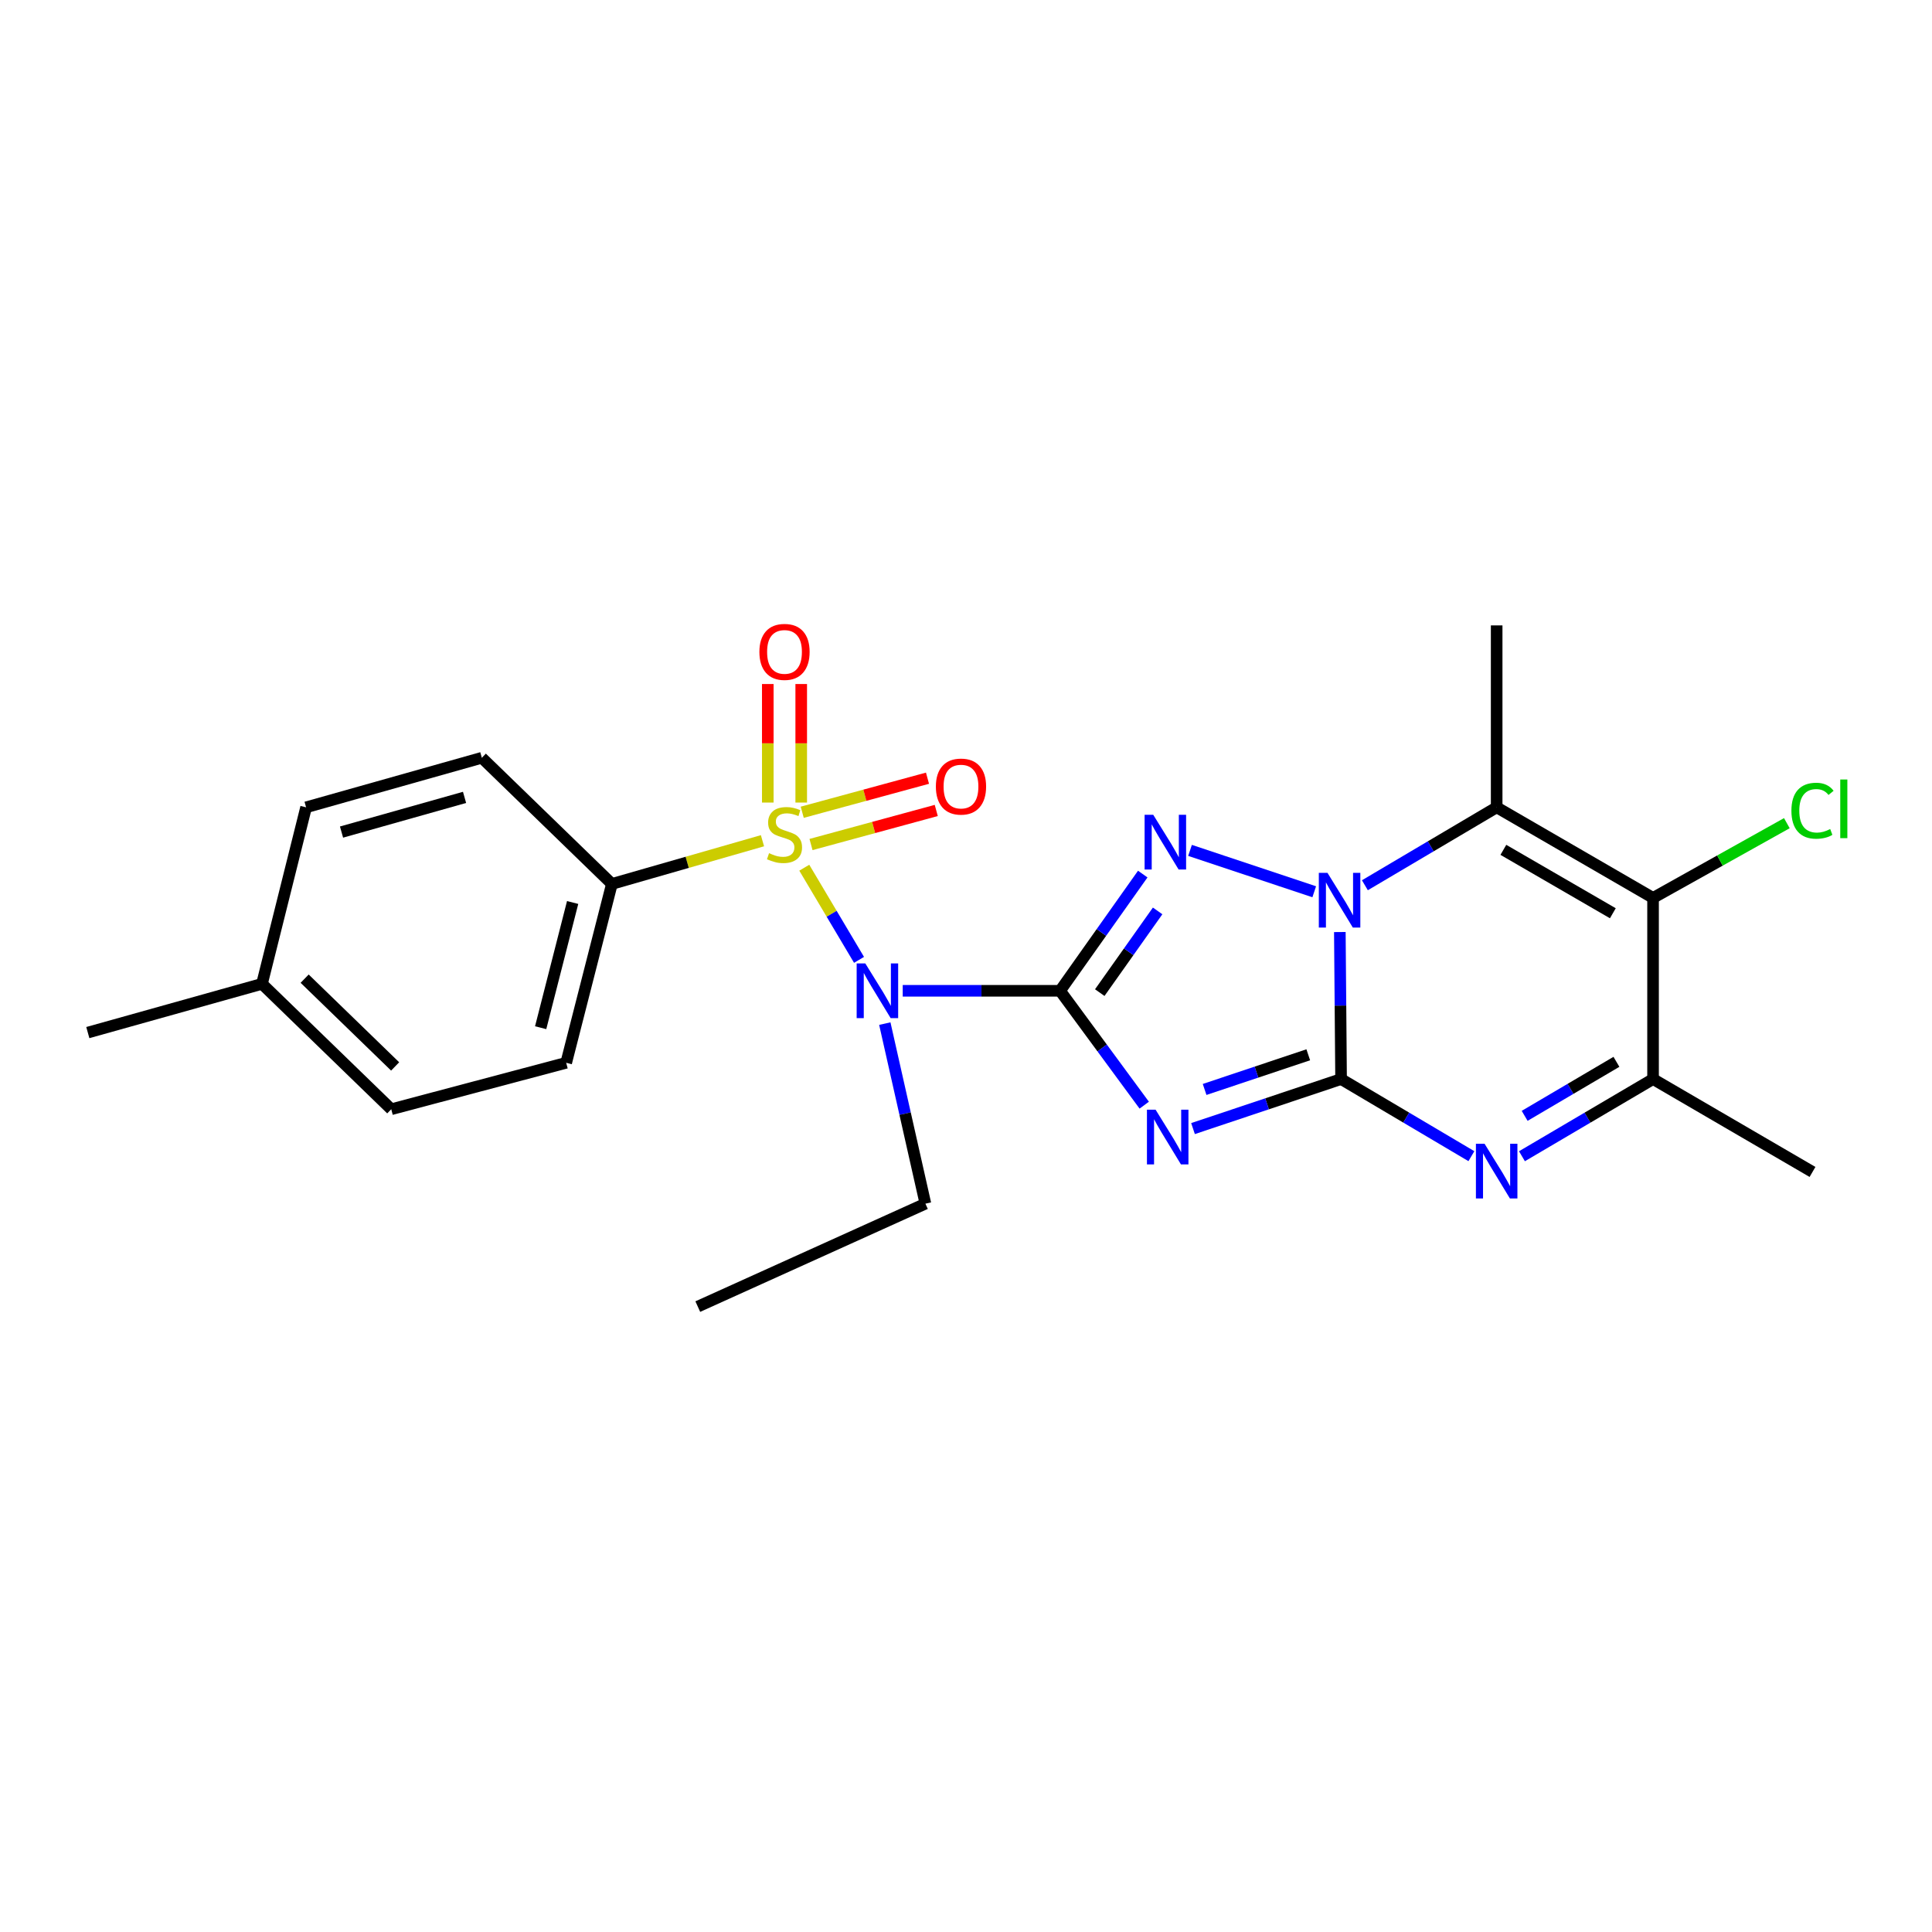 <?xml version='1.0' encoding='iso-8859-1'?>
<svg version='1.1' baseProfile='full'
              xmlns='http://www.w3.org/2000/svg'
                      xmlns:rdkit='http://www.rdkit.org/xml'
                      xmlns:xlink='http://www.w3.org/1999/xlink'
                  xml:space='preserve'
width='1000px' height='1000px' viewBox='0 0 1000 1000'>
<!-- END OF HEADER -->
<rect style='opacity:1.0;fill:#FFFFFF;stroke:none' width='1000' height='1000' x='0' y='0'> </rect>
<path class='bond-2' d='M 548.696,512.834 L 570.473,542.433' style='fill:none;fill-rule:evenodd;stroke:#000000;stroke-width:6px;stroke-linecap:butt;stroke-linejoin:miter;stroke-opacity:1' />
<path class='bond-2' d='M 570.473,542.433 L 592.25,572.031' style='fill:none;fill-rule:evenodd;stroke:#0000FF;stroke-width:6px;stroke-linecap:butt;stroke-linejoin:miter;stroke-opacity:1' />
<path class='bond-4' d='M 548.696,512.834 L 570.091,482.629' style='fill:none;fill-rule:evenodd;stroke:#000000;stroke-width:6px;stroke-linecap:butt;stroke-linejoin:miter;stroke-opacity:1' />
<path class='bond-4' d='M 570.091,482.629 L 591.486,452.423' style='fill:none;fill-rule:evenodd;stroke:#0000FF;stroke-width:6px;stroke-linecap:butt;stroke-linejoin:miter;stroke-opacity:1' />
<path class='bond-4' d='M 569.235,513.775 L 584.212,492.631' style='fill:none;fill-rule:evenodd;stroke:#000000;stroke-width:6px;stroke-linecap:butt;stroke-linejoin:miter;stroke-opacity:1' />
<path class='bond-4' d='M 584.212,492.631 L 599.188,471.487' style='fill:none;fill-rule:evenodd;stroke:#0000FF;stroke-width:6px;stroke-linecap:butt;stroke-linejoin:miter;stroke-opacity:1' />
<path class='bond-5' d='M 548.696,512.834 L 507.973,512.834' style='fill:none;fill-rule:evenodd;stroke:#000000;stroke-width:6px;stroke-linecap:butt;stroke-linejoin:miter;stroke-opacity:1' />
<path class='bond-5' d='M 507.973,512.834 L 467.25,512.834' style='fill:none;fill-rule:evenodd;stroke:#0000FF;stroke-width:6px;stroke-linecap:butt;stroke-linejoin:miter;stroke-opacity:1' />
<path class='bond-0' d='M 694.139,558.518 L 655.821,571.337' style='fill:none;fill-rule:evenodd;stroke:#000000;stroke-width:6px;stroke-linecap:butt;stroke-linejoin:miter;stroke-opacity:1' />
<path class='bond-0' d='M 655.821,571.337 L 617.502,584.156' style='fill:none;fill-rule:evenodd;stroke:#0000FF;stroke-width:6px;stroke-linecap:butt;stroke-linejoin:miter;stroke-opacity:1' />
<path class='bond-0' d='M 677.154,545.953 L 650.331,554.927' style='fill:none;fill-rule:evenodd;stroke:#000000;stroke-width:6px;stroke-linecap:butt;stroke-linejoin:miter;stroke-opacity:1' />
<path class='bond-0' d='M 650.331,554.927 L 623.508,563.9' style='fill:none;fill-rule:evenodd;stroke:#0000FF;stroke-width:6px;stroke-linecap:butt;stroke-linejoin:miter;stroke-opacity:1' />
<path class='bond-7' d='M 694.139,558.518 L 727.866,578.475' style='fill:none;fill-rule:evenodd;stroke:#000000;stroke-width:6px;stroke-linecap:butt;stroke-linejoin:miter;stroke-opacity:1' />
<path class='bond-7' d='M 727.866,578.475 L 761.593,598.433' style='fill:none;fill-rule:evenodd;stroke:#0000FF;stroke-width:6px;stroke-linecap:butt;stroke-linejoin:miter;stroke-opacity:1' />
<path class='bond-24' d='M 694.139,558.518 L 693.819,520.47' style='fill:none;fill-rule:evenodd;stroke:#000000;stroke-width:6px;stroke-linecap:butt;stroke-linejoin:miter;stroke-opacity:1' />
<path class='bond-24' d='M 693.819,520.47 L 693.499,482.423' style='fill:none;fill-rule:evenodd;stroke:#0000FF;stroke-width:6px;stroke-linecap:butt;stroke-linejoin:miter;stroke-opacity:1' />
<path class='bond-1' d='M 680.244,461.579 L 615.956,440.161' style='fill:none;fill-rule:evenodd;stroke:#0000FF;stroke-width:6px;stroke-linecap:butt;stroke-linejoin:miter;stroke-opacity:1' />
<path class='bond-6' d='M 706.462,458.202 L 740.567,438.037' style='fill:none;fill-rule:evenodd;stroke:#0000FF;stroke-width:6px;stroke-linecap:butt;stroke-linejoin:miter;stroke-opacity:1' />
<path class='bond-6' d='M 740.567,438.037 L 774.672,417.871' style='fill:none;fill-rule:evenodd;stroke:#000000;stroke-width:6px;stroke-linecap:butt;stroke-linejoin:miter;stroke-opacity:1' />
<path class='bond-3' d='M 416.297,449.122 L 430.465,472.972' style='fill:none;fill-rule:evenodd;stroke:#CCCC00;stroke-width:6px;stroke-linecap:butt;stroke-linejoin:miter;stroke-opacity:1' />
<path class='bond-3' d='M 430.465,472.972 L 444.634,496.821' style='fill:none;fill-rule:evenodd;stroke:#0000FF;stroke-width:6px;stroke-linecap:butt;stroke-linejoin:miter;stroke-opacity:1' />
<path class='bond-10' d='M 394.655,435.16 L 355.683,446.344' style='fill:none;fill-rule:evenodd;stroke:#CCCC00;stroke-width:6px;stroke-linecap:butt;stroke-linejoin:miter;stroke-opacity:1' />
<path class='bond-10' d='M 355.683,446.344 L 316.711,457.527' style='fill:none;fill-rule:evenodd;stroke:#000000;stroke-width:6px;stroke-linecap:butt;stroke-linejoin:miter;stroke-opacity:1' />
<path class='bond-11' d='M 419.776,437.124 L 452.192,428.309' style='fill:none;fill-rule:evenodd;stroke:#CCCC00;stroke-width:6px;stroke-linecap:butt;stroke-linejoin:miter;stroke-opacity:1' />
<path class='bond-11' d='M 452.192,428.309 L 484.608,419.494' style='fill:none;fill-rule:evenodd;stroke:#FF0000;stroke-width:6px;stroke-linecap:butt;stroke-linejoin:miter;stroke-opacity:1' />
<path class='bond-11' d='M 415.235,420.426 L 447.651,411.611' style='fill:none;fill-rule:evenodd;stroke:#CCCC00;stroke-width:6px;stroke-linecap:butt;stroke-linejoin:miter;stroke-opacity:1' />
<path class='bond-11' d='M 447.651,411.611 L 480.067,402.796' style='fill:none;fill-rule:evenodd;stroke:#FF0000;stroke-width:6px;stroke-linecap:butt;stroke-linejoin:miter;stroke-opacity:1' />
<path class='bond-12' d='M 414.711,415.404 L 414.711,384.727' style='fill:none;fill-rule:evenodd;stroke:#CCCC00;stroke-width:6px;stroke-linecap:butt;stroke-linejoin:miter;stroke-opacity:1' />
<path class='bond-12' d='M 414.711,384.727 L 414.711,354.05' style='fill:none;fill-rule:evenodd;stroke:#FF0000;stroke-width:6px;stroke-linecap:butt;stroke-linejoin:miter;stroke-opacity:1' />
<path class='bond-12' d='M 397.407,415.404 L 397.407,384.727' style='fill:none;fill-rule:evenodd;stroke:#CCCC00;stroke-width:6px;stroke-linecap:butt;stroke-linejoin:miter;stroke-opacity:1' />
<path class='bond-12' d='M 397.407,384.727 L 397.407,354.05' style='fill:none;fill-rule:evenodd;stroke:#FF0000;stroke-width:6px;stroke-linecap:butt;stroke-linejoin:miter;stroke-opacity:1' />
<path class='bond-17' d='M 457.975,529.818 L 468.482,576.416' style='fill:none;fill-rule:evenodd;stroke:#0000FF;stroke-width:6px;stroke-linecap:butt;stroke-linejoin:miter;stroke-opacity:1' />
<path class='bond-17' d='M 468.482,576.416 L 478.988,623.015' style='fill:none;fill-rule:evenodd;stroke:#000000;stroke-width:6px;stroke-linecap:butt;stroke-linejoin:miter;stroke-opacity:1' />
<path class='bond-8' d='M 774.672,417.871 L 855.618,464.757' style='fill:none;fill-rule:evenodd;stroke:#000000;stroke-width:6px;stroke-linecap:butt;stroke-linejoin:miter;stroke-opacity:1' />
<path class='bond-8' d='M 778.141,439.878 L 834.803,472.698' style='fill:none;fill-rule:evenodd;stroke:#000000;stroke-width:6px;stroke-linecap:butt;stroke-linejoin:miter;stroke-opacity:1' />
<path class='bond-16' d='M 774.672,417.871 L 774.672,323.706' style='fill:none;fill-rule:evenodd;stroke:#000000;stroke-width:6px;stroke-linecap:butt;stroke-linejoin:miter;stroke-opacity:1' />
<path class='bond-9' d='M 787.76,598.467 L 821.689,578.492' style='fill:none;fill-rule:evenodd;stroke:#0000FF;stroke-width:6px;stroke-linecap:butt;stroke-linejoin:miter;stroke-opacity:1' />
<path class='bond-9' d='M 821.689,578.492 L 855.618,558.518' style='fill:none;fill-rule:evenodd;stroke:#000000;stroke-width:6px;stroke-linecap:butt;stroke-linejoin:miter;stroke-opacity:1' />
<path class='bond-9' d='M 789.16,577.562 L 812.91,563.58' style='fill:none;fill-rule:evenodd;stroke:#0000FF;stroke-width:6px;stroke-linecap:butt;stroke-linejoin:miter;stroke-opacity:1' />
<path class='bond-9' d='M 812.91,563.58 L 836.661,549.598' style='fill:none;fill-rule:evenodd;stroke:#000000;stroke-width:6px;stroke-linecap:butt;stroke-linejoin:miter;stroke-opacity:1' />
<path class='bond-13' d='M 855.618,464.757 L 890.243,445.414' style='fill:none;fill-rule:evenodd;stroke:#000000;stroke-width:6px;stroke-linecap:butt;stroke-linejoin:miter;stroke-opacity:1' />
<path class='bond-13' d='M 890.243,445.414 L 924.867,426.071' style='fill:none;fill-rule:evenodd;stroke:#00CC00;stroke-width:6px;stroke-linecap:butt;stroke-linejoin:miter;stroke-opacity:1' />
<path class='bond-25' d='M 855.618,464.757 L 855.618,558.518' style='fill:none;fill-rule:evenodd;stroke:#000000;stroke-width:6px;stroke-linecap:butt;stroke-linejoin:miter;stroke-opacity:1' />
<path class='bond-21' d='M 855.618,558.518 L 938.151,606.595' style='fill:none;fill-rule:evenodd;stroke:#000000;stroke-width:6px;stroke-linecap:butt;stroke-linejoin:miter;stroke-opacity:1' />
<path class='bond-14' d='M 316.711,457.527 L 293.061,550.106' style='fill:none;fill-rule:evenodd;stroke:#000000;stroke-width:6px;stroke-linecap:butt;stroke-linejoin:miter;stroke-opacity:1' />
<path class='bond-14' d='M 296.397,467.131 L 279.843,531.936' style='fill:none;fill-rule:evenodd;stroke:#000000;stroke-width:6px;stroke-linecap:butt;stroke-linejoin:miter;stroke-opacity:1' />
<path class='bond-15' d='M 316.711,457.527 L 249.397,392.222' style='fill:none;fill-rule:evenodd;stroke:#000000;stroke-width:6px;stroke-linecap:butt;stroke-linejoin:miter;stroke-opacity:1' />
<path class='bond-19' d='M 293.061,550.106 L 202.511,574.14' style='fill:none;fill-rule:evenodd;stroke:#000000;stroke-width:6px;stroke-linecap:butt;stroke-linejoin:miter;stroke-opacity:1' />
<path class='bond-18' d='M 249.397,392.222 L 158.433,417.871' style='fill:none;fill-rule:evenodd;stroke:#000000;stroke-width:6px;stroke-linecap:butt;stroke-linejoin:miter;stroke-opacity:1' />
<path class='bond-18' d='M 240.448,412.725 L 176.774,430.679' style='fill:none;fill-rule:evenodd;stroke:#000000;stroke-width:6px;stroke-linecap:butt;stroke-linejoin:miter;stroke-opacity:1' />
<path class='bond-23' d='M 478.988,623.015 L 361.174,676.294' style='fill:none;fill-rule:evenodd;stroke:#000000;stroke-width:6px;stroke-linecap:butt;stroke-linejoin:miter;stroke-opacity:1' />
<path class='bond-20' d='M 158.433,417.871 L 135.601,509.239' style='fill:none;fill-rule:evenodd;stroke:#000000;stroke-width:6px;stroke-linecap:butt;stroke-linejoin:miter;stroke-opacity:1' />
<path class='bond-26' d='M 202.511,574.14 L 135.601,509.239' style='fill:none;fill-rule:evenodd;stroke:#000000;stroke-width:6px;stroke-linecap:butt;stroke-linejoin:miter;stroke-opacity:1' />
<path class='bond-26' d='M 204.523,551.983 L 157.686,506.553' style='fill:none;fill-rule:evenodd;stroke:#000000;stroke-width:6px;stroke-linecap:butt;stroke-linejoin:miter;stroke-opacity:1' />
<path class='bond-22' d='M 135.601,509.239 L 45.455,534.465' style='fill:none;fill-rule:evenodd;stroke:#000000;stroke-width:6px;stroke-linecap:butt;stroke-linejoin:miter;stroke-opacity:1' />
<path  class='atom-2' d='M 687.101 451.789
L 696.381 466.789
Q 697.301 468.269, 698.781 470.949
Q 700.261 473.629, 700.341 473.789
L 700.341 451.789
L 704.101 451.789
L 704.101 480.109
L 700.221 480.109
L 690.261 463.709
Q 689.101 461.789, 687.861 459.589
Q 686.661 457.389, 686.301 456.709
L 686.301 480.109
L 682.621 480.109
L 682.621 451.789
L 687.101 451.789
' fill='#0000FF'/>
<path  class='atom-3' d='M 598.137 574.381
L 607.417 589.381
Q 608.337 590.861, 609.817 593.541
Q 611.297 596.221, 611.377 596.381
L 611.377 574.381
L 615.137 574.381
L 615.137 602.701
L 611.257 602.701
L 601.297 586.301
Q 600.137 584.381, 598.897 582.181
Q 597.697 579.981, 597.337 579.301
L 597.337 602.701
L 593.657 602.701
L 593.657 574.381
L 598.137 574.381
' fill='#0000FF'/>
<path  class='atom-4' d='M 398.059 441.608
Q 398.379 441.728, 399.699 442.288
Q 401.019 442.848, 402.459 443.208
Q 403.939 443.528, 405.379 443.528
Q 408.059 443.528, 409.619 442.248
Q 411.179 440.928, 411.179 438.648
Q 411.179 437.088, 410.379 436.128
Q 409.619 435.168, 408.419 434.648
Q 407.219 434.128, 405.219 433.528
Q 402.699 432.768, 401.179 432.048
Q 399.699 431.328, 398.619 429.808
Q 397.579 428.288, 397.579 425.728
Q 397.579 422.168, 399.979 419.968
Q 402.419 417.768, 407.219 417.768
Q 410.499 417.768, 414.219 419.328
L 413.299 422.408
Q 409.899 421.008, 407.339 421.008
Q 404.579 421.008, 403.059 422.168
Q 401.539 423.288, 401.579 425.248
Q 401.579 426.768, 402.339 427.688
Q 403.139 428.608, 404.259 429.128
Q 405.419 429.648, 407.339 430.248
Q 409.899 431.048, 411.419 431.848
Q 412.939 432.648, 414.019 434.288
Q 415.139 435.888, 415.139 438.648
Q 415.139 442.568, 412.499 444.688
Q 409.899 446.768, 405.539 446.768
Q 403.019 446.768, 401.099 446.208
Q 399.219 445.688, 396.979 444.768
L 398.059 441.608
' fill='#CCCC00'/>
<path  class='atom-5' d='M 596.925 421.746
L 606.205 436.746
Q 607.125 438.226, 608.605 440.906
Q 610.085 443.586, 610.165 443.746
L 610.165 421.746
L 613.925 421.746
L 613.925 450.066
L 610.045 450.066
L 600.085 433.666
Q 598.925 431.746, 597.685 429.546
Q 596.485 427.346, 596.125 426.666
L 596.125 450.066
L 592.445 450.066
L 592.445 421.746
L 596.925 421.746
' fill='#0000FF'/>
<path  class='atom-6' d='M 447.886 498.674
L 457.166 513.674
Q 458.086 515.154, 459.566 517.834
Q 461.046 520.514, 461.126 520.674
L 461.126 498.674
L 464.886 498.674
L 464.886 526.994
L 461.006 526.994
L 451.046 510.594
Q 449.886 508.674, 448.646 506.474
Q 447.446 504.274, 447.086 503.594
L 447.086 526.994
L 443.406 526.994
L 443.406 498.674
L 447.886 498.674
' fill='#0000FF'/>
<path  class='atom-8' d='M 768.412 592.012
L 777.692 607.012
Q 778.612 608.492, 780.092 611.172
Q 781.572 613.852, 781.652 614.012
L 781.652 592.012
L 785.412 592.012
L 785.412 620.332
L 781.532 620.332
L 771.572 603.932
Q 770.412 602.012, 769.172 599.812
Q 767.972 597.612, 767.612 596.932
L 767.612 620.332
L 763.932 620.332
L 763.932 592.012
L 768.412 592.012
' fill='#0000FF'/>
<path  class='atom-12' d='M 484.407 407.126
Q 484.407 400.326, 487.767 396.526
Q 491.127 392.726, 497.407 392.726
Q 503.687 392.726, 507.047 396.526
Q 510.407 400.326, 510.407 407.126
Q 510.407 414.006, 507.007 417.926
Q 503.607 421.806, 497.407 421.806
Q 491.167 421.806, 487.767 417.926
Q 484.407 414.046, 484.407 407.126
M 497.407 418.606
Q 501.727 418.606, 504.047 415.726
Q 506.407 412.806, 506.407 407.126
Q 506.407 401.566, 504.047 398.766
Q 501.727 395.926, 497.407 395.926
Q 493.087 395.926, 490.727 398.726
Q 488.407 401.526, 488.407 407.126
Q 488.407 412.846, 490.727 415.726
Q 493.087 418.606, 497.407 418.606
' fill='#FF0000'/>
<path  class='atom-13' d='M 393.059 337.419
Q 393.059 330.619, 396.419 326.819
Q 399.779 323.019, 406.059 323.019
Q 412.339 323.019, 415.699 326.819
Q 419.059 330.619, 419.059 337.419
Q 419.059 344.299, 415.659 348.219
Q 412.259 352.099, 406.059 352.099
Q 399.819 352.099, 396.419 348.219
Q 393.059 344.339, 393.059 337.419
M 406.059 348.899
Q 410.379 348.899, 412.699 346.019
Q 415.059 343.099, 415.059 337.419
Q 415.059 331.859, 412.699 329.059
Q 410.379 326.219, 406.059 326.219
Q 401.739 326.219, 399.379 329.019
Q 397.059 331.819, 397.059 337.419
Q 397.059 343.139, 399.379 346.019
Q 401.739 348.899, 406.059 348.899
' fill='#FF0000'/>
<path  class='atom-14' d='M 927.231 419.63
Q 927.231 412.59, 930.511 408.91
Q 933.831 405.19, 940.111 405.19
Q 945.951 405.19, 949.071 409.31
L 946.431 411.47
Q 944.151 408.47, 940.111 408.47
Q 935.831 408.47, 933.551 411.35
Q 931.311 414.19, 931.311 419.63
Q 931.311 425.23, 933.631 428.11
Q 935.991 430.99, 940.551 430.99
Q 943.671 430.99, 947.311 429.11
L 948.431 432.11
Q 946.951 433.07, 944.711 433.63
Q 942.471 434.19, 939.991 434.19
Q 933.831 434.19, 930.511 430.43
Q 927.231 426.67, 927.231 419.63
' fill='#00CC00'/>
<path  class='atom-14' d='M 952.511 403.47
L 956.191 403.47
L 956.191 433.83
L 952.511 433.83
L 952.511 403.47
' fill='#00CC00'/>
</svg>
